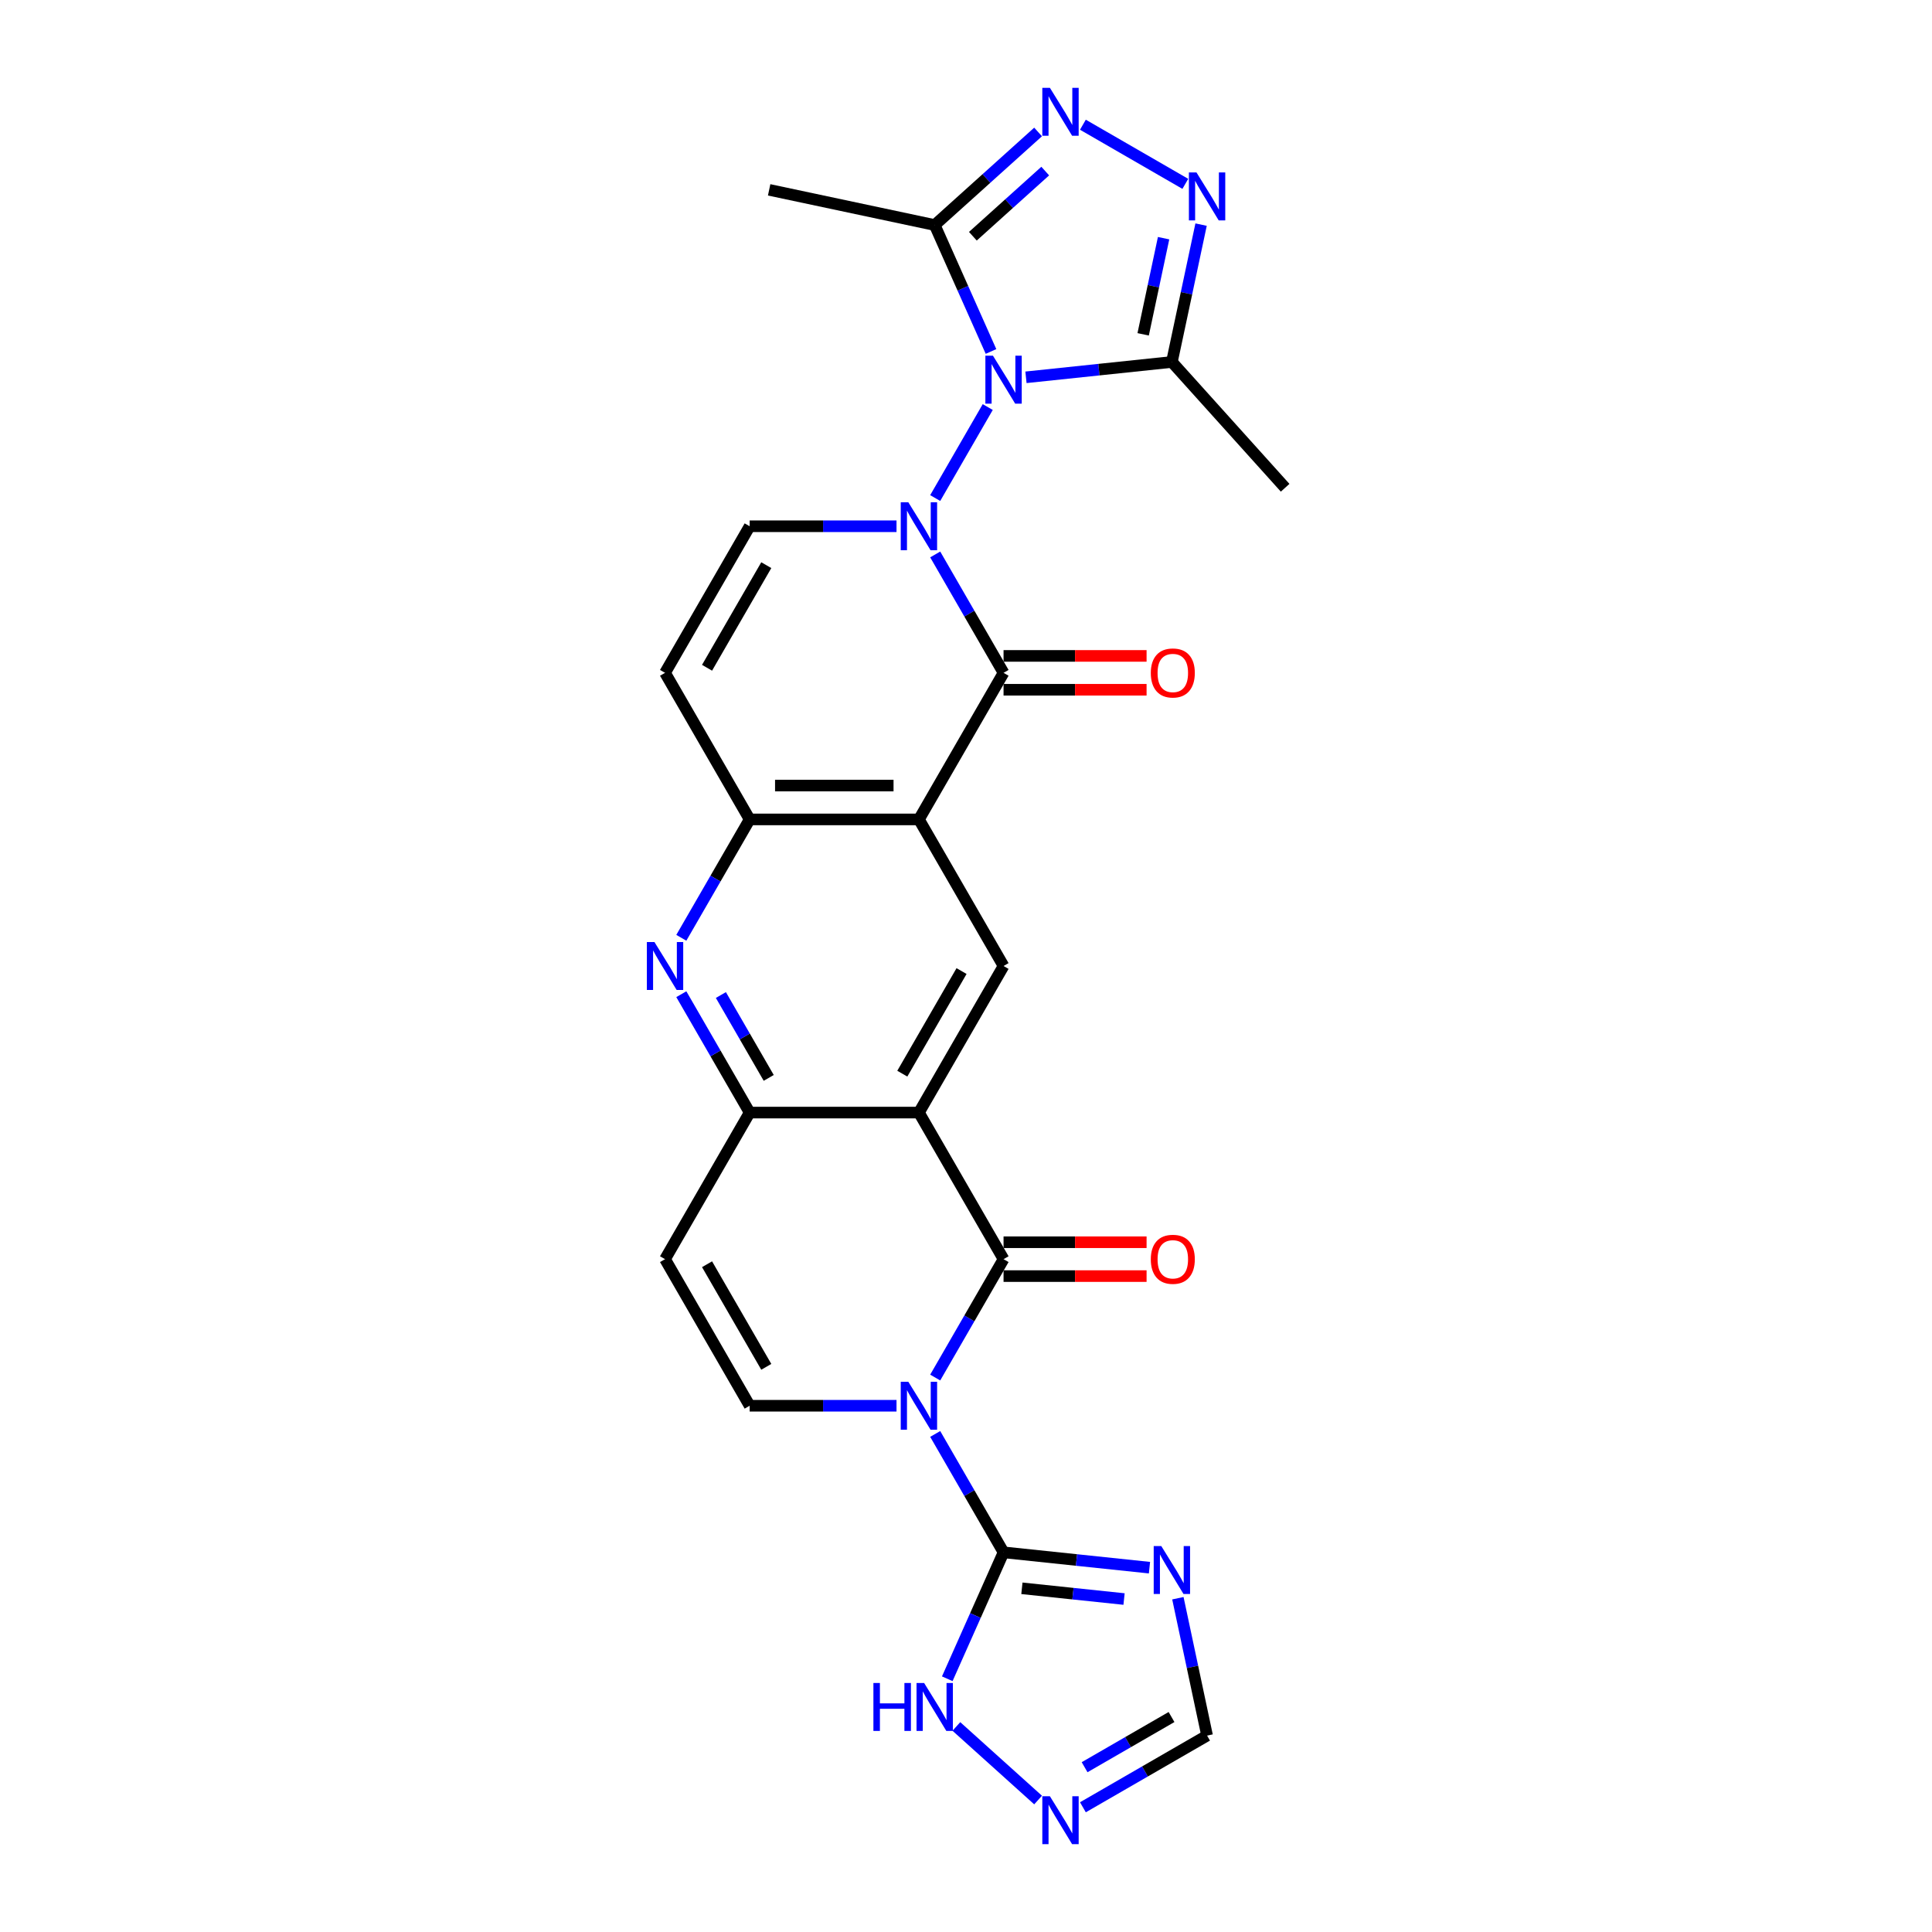 <?xml version='1.0' encoding='iso-8859-1'?>
<svg version='1.1' baseProfile='full'
              xmlns='http://www.w3.org/2000/svg'
                      xmlns:rdkit='http://www.rdkit.org/xml'
                      xmlns:xlink='http://www.w3.org/1999/xlink'
                  xml:space='preserve'
width='1000px' height='1000px' viewBox='0 0 1000 1000'>
<!-- END OF HEADER -->
<rect style='opacity:1.0;fill:#FFFFFF;stroke:none' width='1000' height='1000' x='0' y='0'> </rect>
<path class='bond-0' d='M 484.061,257.791 L 511.255,210.69' style='fill:none;fill-rule:evenodd;stroke:#0000FF;stroke-width:6px;stroke-linecap:butt;stroke-linejoin:miter;stroke-opacity:1' />
<path class='bond-1' d='M 484.061,286.982 L 501.749,317.62' style='fill:none;fill-rule:evenodd;stroke:#0000FF;stroke-width:6px;stroke-linecap:butt;stroke-linejoin:miter;stroke-opacity:1' />
<path class='bond-1' d='M 501.749,317.62 L 519.438,348.258' style='fill:none;fill-rule:evenodd;stroke:#000000;stroke-width:6px;stroke-linecap:butt;stroke-linejoin:miter;stroke-opacity:1' />
<path class='bond-2' d='M 464.034,272.387 L 426.03,272.387' style='fill:none;fill-rule:evenodd;stroke:#0000FF;stroke-width:6px;stroke-linecap:butt;stroke-linejoin:miter;stroke-opacity:1' />
<path class='bond-2' d='M 426.03,272.387 L 388.025,272.387' style='fill:none;fill-rule:evenodd;stroke:#000000;stroke-width:6px;stroke-linecap:butt;stroke-linejoin:miter;stroke-opacity:1' />
<path class='bond-3' d='M 484.061,713.018 L 501.749,682.38' style='fill:none;fill-rule:evenodd;stroke:#0000FF;stroke-width:6px;stroke-linecap:butt;stroke-linejoin:miter;stroke-opacity:1' />
<path class='bond-3' d='M 501.749,682.38 L 519.438,651.742' style='fill:none;fill-rule:evenodd;stroke:#000000;stroke-width:6px;stroke-linecap:butt;stroke-linejoin:miter;stroke-opacity:1' />
<path class='bond-4' d='M 484.061,742.209 L 501.749,772.847' style='fill:none;fill-rule:evenodd;stroke:#0000FF;stroke-width:6px;stroke-linecap:butt;stroke-linejoin:miter;stroke-opacity:1' />
<path class='bond-4' d='M 501.749,772.847 L 519.438,803.484' style='fill:none;fill-rule:evenodd;stroke:#000000;stroke-width:6px;stroke-linecap:butt;stroke-linejoin:miter;stroke-opacity:1' />
<path class='bond-5' d='M 464.034,727.613 L 426.03,727.613' style='fill:none;fill-rule:evenodd;stroke:#0000FF;stroke-width:6px;stroke-linecap:butt;stroke-linejoin:miter;stroke-opacity:1' />
<path class='bond-5' d='M 426.03,727.613 L 388.025,727.613' style='fill:none;fill-rule:evenodd;stroke:#000000;stroke-width:6px;stroke-linecap:butt;stroke-linejoin:miter;stroke-opacity:1' />
<path class='bond-6' d='M 512.94,181.92 L 498.372,149.201' style='fill:none;fill-rule:evenodd;stroke:#0000FF;stroke-width:6px;stroke-linecap:butt;stroke-linejoin:miter;stroke-opacity:1' />
<path class='bond-6' d='M 498.372,149.201 L 483.804,116.481' style='fill:none;fill-rule:evenodd;stroke:#000000;stroke-width:6px;stroke-linecap:butt;stroke-linejoin:miter;stroke-opacity:1' />
<path class='bond-7' d='M 531.037,195.296 L 568.802,191.327' style='fill:none;fill-rule:evenodd;stroke:#0000FF;stroke-width:6px;stroke-linecap:butt;stroke-linejoin:miter;stroke-opacity:1' />
<path class='bond-7' d='M 568.802,191.327 L 606.566,187.358' style='fill:none;fill-rule:evenodd;stroke:#000000;stroke-width:6px;stroke-linecap:butt;stroke-linejoin:miter;stroke-opacity:1' />
<path class='bond-8' d='M 519.438,651.742 L 475.634,575.871' style='fill:none;fill-rule:evenodd;stroke:#000000;stroke-width:6px;stroke-linecap:butt;stroke-linejoin:miter;stroke-opacity:1' />
<path class='bond-9' d='M 519.438,660.503 L 556.453,660.503' style='fill:none;fill-rule:evenodd;stroke:#000000;stroke-width:6px;stroke-linecap:butt;stroke-linejoin:miter;stroke-opacity:1' />
<path class='bond-9' d='M 556.453,660.503 L 593.467,660.503' style='fill:none;fill-rule:evenodd;stroke:#FF0000;stroke-width:6px;stroke-linecap:butt;stroke-linejoin:miter;stroke-opacity:1' />
<path class='bond-9' d='M 519.438,642.981 L 556.453,642.981' style='fill:none;fill-rule:evenodd;stroke:#000000;stroke-width:6px;stroke-linecap:butt;stroke-linejoin:miter;stroke-opacity:1' />
<path class='bond-9' d='M 556.453,642.981 L 593.467,642.981' style='fill:none;fill-rule:evenodd;stroke:#FF0000;stroke-width:6px;stroke-linecap:butt;stroke-linejoin:miter;stroke-opacity:1' />
<path class='bond-10' d='M 519.438,348.258 L 475.634,424.129' style='fill:none;fill-rule:evenodd;stroke:#000000;stroke-width:6px;stroke-linecap:butt;stroke-linejoin:miter;stroke-opacity:1' />
<path class='bond-11' d='M 519.438,357.019 L 556.453,357.019' style='fill:none;fill-rule:evenodd;stroke:#000000;stroke-width:6px;stroke-linecap:butt;stroke-linejoin:miter;stroke-opacity:1' />
<path class='bond-11' d='M 556.453,357.019 L 593.467,357.019' style='fill:none;fill-rule:evenodd;stroke:#FF0000;stroke-width:6px;stroke-linecap:butt;stroke-linejoin:miter;stroke-opacity:1' />
<path class='bond-11' d='M 519.438,339.497 L 556.453,339.497' style='fill:none;fill-rule:evenodd;stroke:#000000;stroke-width:6px;stroke-linecap:butt;stroke-linejoin:miter;stroke-opacity:1' />
<path class='bond-11' d='M 556.453,339.497 L 593.467,339.497' style='fill:none;fill-rule:evenodd;stroke:#FF0000;stroke-width:6px;stroke-linecap:butt;stroke-linejoin:miter;stroke-opacity:1' />
<path class='bond-12' d='M 475.634,575.871 L 519.438,500' style='fill:none;fill-rule:evenodd;stroke:#000000;stroke-width:6px;stroke-linecap:butt;stroke-linejoin:miter;stroke-opacity:1' />
<path class='bond-12' d='M 467.03,555.73 L 497.693,502.62' style='fill:none;fill-rule:evenodd;stroke:#000000;stroke-width:6px;stroke-linecap:butt;stroke-linejoin:miter;stroke-opacity:1' />
<path class='bond-13' d='M 475.634,575.871 L 388.025,575.871' style='fill:none;fill-rule:evenodd;stroke:#000000;stroke-width:6px;stroke-linecap:butt;stroke-linejoin:miter;stroke-opacity:1' />
<path class='bond-14' d='M 475.634,424.129 L 519.438,500' style='fill:none;fill-rule:evenodd;stroke:#000000;stroke-width:6px;stroke-linecap:butt;stroke-linejoin:miter;stroke-opacity:1' />
<path class='bond-15' d='M 475.634,424.129 L 388.025,424.129' style='fill:none;fill-rule:evenodd;stroke:#000000;stroke-width:6px;stroke-linecap:butt;stroke-linejoin:miter;stroke-opacity:1' />
<path class='bond-15' d='M 462.493,406.607 L 401.167,406.607' style='fill:none;fill-rule:evenodd;stroke:#000000;stroke-width:6px;stroke-linecap:butt;stroke-linejoin:miter;stroke-opacity:1' />
<path class='bond-16' d='M 519.438,803.484 L 557.203,807.454' style='fill:none;fill-rule:evenodd;stroke:#000000;stroke-width:6px;stroke-linecap:butt;stroke-linejoin:miter;stroke-opacity:1' />
<path class='bond-16' d='M 557.203,807.454 L 594.967,811.423' style='fill:none;fill-rule:evenodd;stroke:#0000FF;stroke-width:6px;stroke-linecap:butt;stroke-linejoin:miter;stroke-opacity:1' />
<path class='bond-16' d='M 528.936,822.101 L 555.371,824.879' style='fill:none;fill-rule:evenodd;stroke:#000000;stroke-width:6px;stroke-linecap:butt;stroke-linejoin:miter;stroke-opacity:1' />
<path class='bond-16' d='M 555.371,824.879 L 581.806,827.658' style='fill:none;fill-rule:evenodd;stroke:#0000FF;stroke-width:6px;stroke-linecap:butt;stroke-linejoin:miter;stroke-opacity:1' />
<path class='bond-17' d='M 519.438,803.484 L 504.87,836.204' style='fill:none;fill-rule:evenodd;stroke:#000000;stroke-width:6px;stroke-linecap:butt;stroke-linejoin:miter;stroke-opacity:1' />
<path class='bond-17' d='M 504.87,836.204 L 490.303,868.923' style='fill:none;fill-rule:evenodd;stroke:#0000FF;stroke-width:6px;stroke-linecap:butt;stroke-linejoin:miter;stroke-opacity:1' />
<path class='bond-18' d='M 537.311,68.304 L 510.558,92.393' style='fill:none;fill-rule:evenodd;stroke:#0000FF;stroke-width:6px;stroke-linecap:butt;stroke-linejoin:miter;stroke-opacity:1' />
<path class='bond-18' d='M 510.558,92.393 L 483.804,116.481' style='fill:none;fill-rule:evenodd;stroke:#000000;stroke-width:6px;stroke-linecap:butt;stroke-linejoin:miter;stroke-opacity:1' />
<path class='bond-18' d='M 541.009,88.552 L 522.282,105.414' style='fill:none;fill-rule:evenodd;stroke:#0000FF;stroke-width:6px;stroke-linecap:butt;stroke-linejoin:miter;stroke-opacity:1' />
<path class='bond-18' d='M 522.282,105.414 L 503.555,122.276' style='fill:none;fill-rule:evenodd;stroke:#000000;stroke-width:6px;stroke-linecap:butt;stroke-linejoin:miter;stroke-opacity:1' />
<path class='bond-19' d='M 560.51,64.557 L 613.517,95.16' style='fill:none;fill-rule:evenodd;stroke:#0000FF;stroke-width:6px;stroke-linecap:butt;stroke-linejoin:miter;stroke-opacity:1' />
<path class='bond-20' d='M 621.679,116.26 L 614.123,151.809' style='fill:none;fill-rule:evenodd;stroke:#0000FF;stroke-width:6px;stroke-linecap:butt;stroke-linejoin:miter;stroke-opacity:1' />
<path class='bond-20' d='M 614.123,151.809 L 606.566,187.358' style='fill:none;fill-rule:evenodd;stroke:#000000;stroke-width:6px;stroke-linecap:butt;stroke-linejoin:miter;stroke-opacity:1' />
<path class='bond-20' d='M 602.273,123.281 L 596.984,148.166' style='fill:none;fill-rule:evenodd;stroke:#0000FF;stroke-width:6px;stroke-linecap:butt;stroke-linejoin:miter;stroke-opacity:1' />
<path class='bond-20' d='M 596.984,148.166 L 591.695,173.05' style='fill:none;fill-rule:evenodd;stroke:#000000;stroke-width:6px;stroke-linecap:butt;stroke-linejoin:miter;stroke-opacity:1' />
<path class='bond-21' d='M 483.804,116.481 L 398.111,98.266' style='fill:none;fill-rule:evenodd;stroke:#000000;stroke-width:6px;stroke-linecap:butt;stroke-linejoin:miter;stroke-opacity:1' />
<path class='bond-22' d='M 606.566,187.358 L 665.188,252.464' style='fill:none;fill-rule:evenodd;stroke:#000000;stroke-width:6px;stroke-linecap:butt;stroke-linejoin:miter;stroke-opacity:1' />
<path class='bond-23' d='M 609.669,827.238 L 617.225,862.787' style='fill:none;fill-rule:evenodd;stroke:#0000FF;stroke-width:6px;stroke-linecap:butt;stroke-linejoin:miter;stroke-opacity:1' />
<path class='bond-23' d='M 617.225,862.787 L 624.781,898.336' style='fill:none;fill-rule:evenodd;stroke:#000000;stroke-width:6px;stroke-linecap:butt;stroke-linejoin:miter;stroke-opacity:1' />
<path class='bond-24' d='M 388.025,575.871 L 370.337,545.233' style='fill:none;fill-rule:evenodd;stroke:#000000;stroke-width:6px;stroke-linecap:butt;stroke-linejoin:miter;stroke-opacity:1' />
<path class='bond-24' d='M 370.337,545.233 L 352.648,514.596' style='fill:none;fill-rule:evenodd;stroke:#0000FF;stroke-width:6px;stroke-linecap:butt;stroke-linejoin:miter;stroke-opacity:1' />
<path class='bond-24' d='M 397.893,557.919 L 385.511,536.472' style='fill:none;fill-rule:evenodd;stroke:#000000;stroke-width:6px;stroke-linecap:butt;stroke-linejoin:miter;stroke-opacity:1' />
<path class='bond-24' d='M 385.511,536.472 L 373.129,515.026' style='fill:none;fill-rule:evenodd;stroke:#0000FF;stroke-width:6px;stroke-linecap:butt;stroke-linejoin:miter;stroke-opacity:1' />
<path class='bond-25' d='M 388.025,575.871 L 344.221,651.742' style='fill:none;fill-rule:evenodd;stroke:#000000;stroke-width:6px;stroke-linecap:butt;stroke-linejoin:miter;stroke-opacity:1' />
<path class='bond-26' d='M 388.025,424.129 L 344.221,348.258' style='fill:none;fill-rule:evenodd;stroke:#000000;stroke-width:6px;stroke-linecap:butt;stroke-linejoin:miter;stroke-opacity:1' />
<path class='bond-27' d='M 388.025,424.129 L 370.337,454.767' style='fill:none;fill-rule:evenodd;stroke:#000000;stroke-width:6px;stroke-linecap:butt;stroke-linejoin:miter;stroke-opacity:1' />
<path class='bond-27' d='M 370.337,454.767 L 352.648,485.404' style='fill:none;fill-rule:evenodd;stroke:#0000FF;stroke-width:6px;stroke-linecap:butt;stroke-linejoin:miter;stroke-opacity:1' />
<path class='bond-28' d='M 388.025,727.613 L 344.221,651.742' style='fill:none;fill-rule:evenodd;stroke:#000000;stroke-width:6px;stroke-linecap:butt;stroke-linejoin:miter;stroke-opacity:1' />
<path class='bond-28' d='M 396.629,707.472 L 365.966,654.362' style='fill:none;fill-rule:evenodd;stroke:#000000;stroke-width:6px;stroke-linecap:butt;stroke-linejoin:miter;stroke-opacity:1' />
<path class='bond-29' d='M 388.025,272.387 L 344.221,348.258' style='fill:none;fill-rule:evenodd;stroke:#000000;stroke-width:6px;stroke-linecap:butt;stroke-linejoin:miter;stroke-opacity:1' />
<path class='bond-29' d='M 396.629,292.528 L 365.966,345.638' style='fill:none;fill-rule:evenodd;stroke:#000000;stroke-width:6px;stroke-linecap:butt;stroke-linejoin:miter;stroke-opacity:1' />
<path class='bond-30' d='M 537.311,931.696 L 495.014,893.611' style='fill:none;fill-rule:evenodd;stroke:#0000FF;stroke-width:6px;stroke-linecap:butt;stroke-linejoin:miter;stroke-opacity:1' />
<path class='bond-31' d='M 560.51,935.443 L 592.645,916.89' style='fill:none;fill-rule:evenodd;stroke:#0000FF;stroke-width:6px;stroke-linecap:butt;stroke-linejoin:miter;stroke-opacity:1' />
<path class='bond-31' d='M 592.645,916.89 L 624.781,898.336' style='fill:none;fill-rule:evenodd;stroke:#000000;stroke-width:6px;stroke-linecap:butt;stroke-linejoin:miter;stroke-opacity:1' />
<path class='bond-31' d='M 561.389,914.703 L 583.885,901.715' style='fill:none;fill-rule:evenodd;stroke:#0000FF;stroke-width:6px;stroke-linecap:butt;stroke-linejoin:miter;stroke-opacity:1' />
<path class='bond-31' d='M 583.885,901.715 L 606.38,888.728' style='fill:none;fill-rule:evenodd;stroke:#000000;stroke-width:6px;stroke-linecap:butt;stroke-linejoin:miter;stroke-opacity:1' />
<path  class='atom-0' d='M 470.15 259.981
L 478.28 273.123
Q 479.086 274.419, 480.382 276.767
Q 481.679 279.115, 481.749 279.255
L 481.749 259.981
L 485.043 259.981
L 485.043 284.792
L 481.644 284.792
L 472.918 270.424
Q 471.902 268.742, 470.815 266.815
Q 469.764 264.887, 469.449 264.292
L 469.449 284.792
L 466.225 284.792
L 466.225 259.981
L 470.15 259.981
' fill='#0000FF'/>
<path  class='atom-1' d='M 470.15 715.208
L 478.28 728.349
Q 479.086 729.646, 480.382 731.994
Q 481.679 734.342, 481.749 734.482
L 481.749 715.208
L 485.043 715.208
L 485.043 740.019
L 481.644 740.019
L 472.918 725.651
Q 471.902 723.969, 470.815 722.041
Q 469.764 720.114, 469.449 719.518
L 469.449 740.019
L 466.225 740.019
L 466.225 715.208
L 470.15 715.208
' fill='#0000FF'/>
<path  class='atom-2' d='M 513.954 184.11
L 522.084 197.252
Q 522.89 198.548, 524.186 200.896
Q 525.483 203.244, 525.553 203.384
L 525.553 184.11
L 528.847 184.11
L 528.847 208.921
L 525.448 208.921
L 516.722 194.553
Q 515.706 192.871, 514.62 190.944
Q 513.568 189.016, 513.253 188.421
L 513.253 208.921
L 510.029 208.921
L 510.029 184.11
L 513.954 184.11
' fill='#0000FF'/>
<path  class='atom-8' d='M 543.426 45.455
L 551.556 58.596
Q 552.362 59.892, 553.659 62.24
Q 554.955 64.588, 555.025 64.728
L 555.025 45.455
L 558.319 45.455
L 558.319 70.265
L 554.92 70.265
L 546.194 55.898
Q 545.178 54.215, 544.092 52.288
Q 543.04 50.361, 542.725 49.765
L 542.725 70.265
L 539.501 70.265
L 539.501 45.455
L 543.426 45.455
' fill='#0000FF'/>
<path  class='atom-9' d='M 619.297 89.259
L 627.427 102.4
Q 628.233 103.697, 629.53 106.045
Q 630.826 108.392, 630.896 108.533
L 630.896 89.259
L 634.19 89.259
L 634.19 114.069
L 630.791 114.069
L 622.065 99.702
Q 621.049 98.02, 619.963 96.092
Q 618.912 94.165, 618.596 93.569
L 618.596 114.069
L 615.372 114.069
L 615.372 89.259
L 619.297 89.259
' fill='#0000FF'/>
<path  class='atom-12' d='M 601.082 800.237
L 609.212 813.378
Q 610.018 814.674, 611.315 817.022
Q 612.611 819.37, 612.682 819.51
L 612.682 800.237
L 615.976 800.237
L 615.976 825.047
L 612.576 825.047
L 603.851 810.68
Q 602.834 808.997, 601.748 807.07
Q 600.697 805.143, 600.381 804.547
L 600.381 825.047
L 597.157 825.047
L 597.157 800.237
L 601.082 800.237
' fill='#0000FF'/>
<path  class='atom-17' d='M 338.737 487.595
L 346.867 500.736
Q 347.673 502.033, 348.97 504.38
Q 350.266 506.728, 350.336 506.868
L 350.336 487.595
L 353.63 487.595
L 353.63 512.405
L 350.231 512.405
L 341.505 498.038
Q 340.489 496.355, 339.403 494.428
Q 338.351 492.501, 338.036 491.905
L 338.036 512.405
L 334.812 512.405
L 334.812 487.595
L 338.737 487.595
' fill='#0000FF'/>
<path  class='atom-21' d='M 543.426 929.735
L 551.556 942.876
Q 552.362 944.173, 553.659 946.521
Q 554.955 948.868, 555.025 949.009
L 555.025 929.735
L 558.319 929.735
L 558.319 954.545
L 554.92 954.545
L 546.194 940.178
Q 545.178 938.496, 544.092 936.568
Q 543.04 934.641, 542.725 934.045
L 542.725 954.545
L 539.501 954.545
L 539.501 929.735
L 543.426 929.735
' fill='#0000FF'/>
<path  class='atom-22' d='M 452.073 871.113
L 455.437 871.113
L 455.437 881.661
L 468.123 881.661
L 468.123 871.113
L 471.487 871.113
L 471.487 895.924
L 468.123 895.924
L 468.123 884.465
L 455.437 884.465
L 455.437 895.924
L 452.073 895.924
L 452.073 871.113
' fill='#0000FF'/>
<path  class='atom-22' d='M 478.32 871.113
L 486.45 884.255
Q 487.256 885.551, 488.553 887.899
Q 489.849 890.247, 489.92 890.387
L 489.92 871.113
L 493.214 871.113
L 493.214 895.924
L 489.814 895.924
L 481.089 881.556
Q 480.072 879.874, 478.986 877.947
Q 477.935 876.019, 477.619 875.424
L 477.619 895.924
L 474.395 895.924
L 474.395 871.113
L 478.32 871.113
' fill='#0000FF'/>
<path  class='atom-24' d='M 595.657 651.812
Q 595.657 645.855, 598.601 642.526
Q 601.545 639.197, 607.046 639.197
Q 612.548 639.197, 615.492 642.526
Q 618.435 645.855, 618.435 651.812
Q 618.435 657.84, 615.457 661.274
Q 612.478 664.673, 607.046 664.673
Q 601.58 664.673, 598.601 661.274
Q 595.657 657.875, 595.657 651.812
M 607.046 661.87
Q 610.831 661.87, 612.864 659.347
Q 614.931 656.788, 614.931 651.812
Q 614.931 646.941, 612.864 644.488
Q 610.831 642, 607.046 642
Q 603.262 642, 601.194 644.453
Q 599.162 646.906, 599.162 651.812
Q 599.162 656.823, 601.194 659.347
Q 603.262 661.87, 607.046 661.87
' fill='#FF0000'/>
<path  class='atom-25' d='M 595.657 348.328
Q 595.657 342.371, 598.601 339.041
Q 601.545 335.712, 607.046 335.712
Q 612.548 335.712, 615.492 339.041
Q 618.435 342.371, 618.435 348.328
Q 618.435 354.355, 615.457 357.79
Q 612.478 361.189, 607.046 361.189
Q 601.58 361.189, 598.601 357.79
Q 595.657 354.39, 595.657 348.328
M 607.046 358.385
Q 610.831 358.385, 612.864 355.862
Q 614.931 353.304, 614.931 348.328
Q 614.931 343.457, 612.864 341.004
Q 610.831 338.516, 607.046 338.516
Q 603.262 338.516, 601.194 340.969
Q 599.162 343.422, 599.162 348.328
Q 599.162 353.339, 601.194 355.862
Q 603.262 358.385, 607.046 358.385
' fill='#FF0000'/>
</svg>

